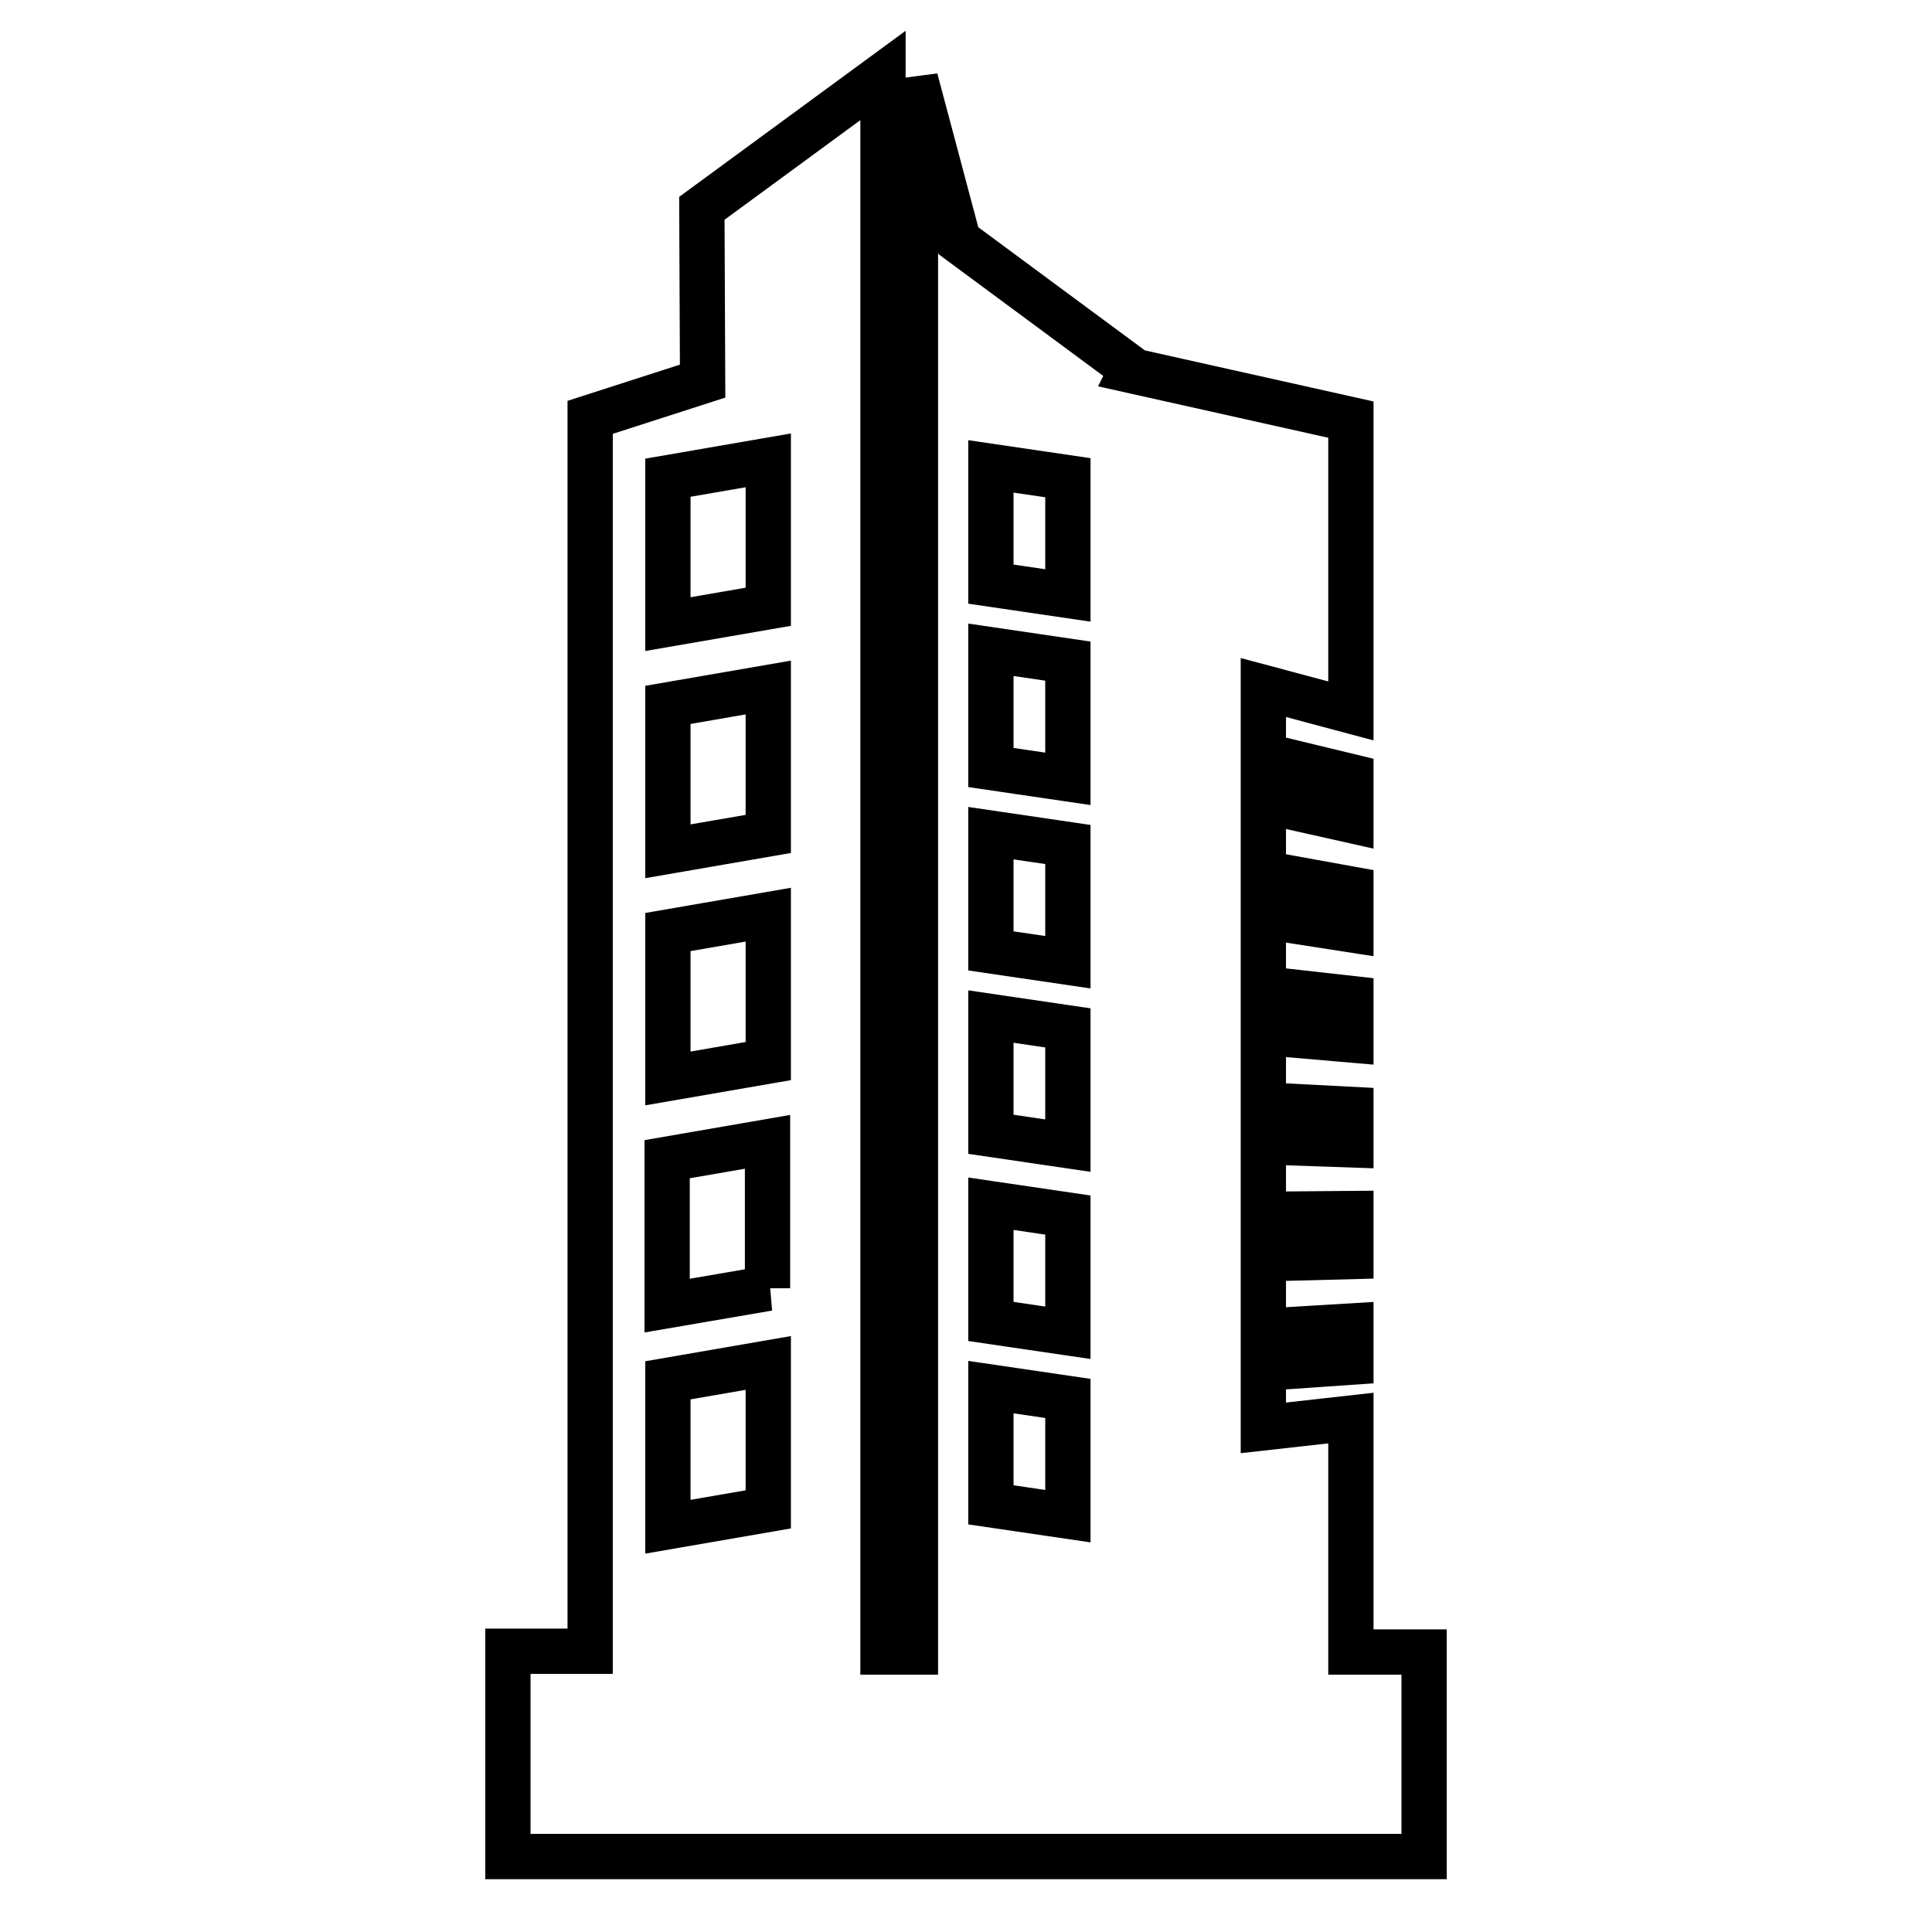 <?xml version="1.0" encoding="utf-8"?>
<!-- Svg Vector Icons : http://www.onlinewebfonts.com/icon -->
<!DOCTYPE svg PUBLIC "-//W3C//DTD SVG 1.1//EN" "http://www.w3.org/Graphics/SVG/1.1/DTD/svg11.dtd">
<svg version="1.1" xmlns="http://www.w3.org/2000/svg" xmlns:xlink="http://www.w3.org/1999/xlink" x="0px" y="0px" viewBox="0 0 256 256" enable-background="new 0 0 256 256" xml:space="preserve">
<g> <path stroke-width="6" fill-opacity="0" stroke="#000000"  d="M179,218.9v-31l-11.6,1.3v-7.9l11.6-0.8v-4.8l-11.6,0.7v-9.6l11.6-0.3v-5.7l-11.6,0.1v-9.6l11.6,0.4V147 l-11.6-0.6v-9.6l11.6,1v-5.5l-11.6-1.3v-9.6l11.6,1.8v-5.4l-11.6-2.1v-9.6l11.6,2.6v-5.8l-11.6-2.8v-9l11.6,3.1V55.6l-29.1-6.5 l0.1-0.2l-23-17l-5.7-21.4v208.4H117V10L93,27.6l0.1,22.9l-14.9,4.8v163.5H67.3V246h121.4v-27.1H179L179,218.9z M101.8,200 l-13.3,2.3v-19.4l13.3-2.3V200z M101.8,170.7L88.4,173v-19.4l13.3-2.3V170.7z M101.8,140.6l-13.3,2.3v-19.4l13.3-2.3V140.6z  M101.8,110.5l-13.3,2.3V93.4l13.3-2.3V110.5z M101.8,80.4l-13.3,2.3V63.3l13.3-2.3V80.4z M141.5,200.9l-10.2-1.5v-15.6l10.2,1.5 V200.9z M141.5,176.6l-10.2-1.5v-15.6l10.2,1.5V176.6z M141.5,151.8l-10.2-1.5v-15.6l10.2,1.5V151.8z M141.5,127.5l-10.2-1.5v-15.6 l10.2,1.5V127.5z M141.5,103.2l-10.2-1.5V86.1l10.2,1.5V103.2z M141.5,78.9l-10.2-1.5V61.8l10.2,1.5V78.9z"/></g>
</svg>